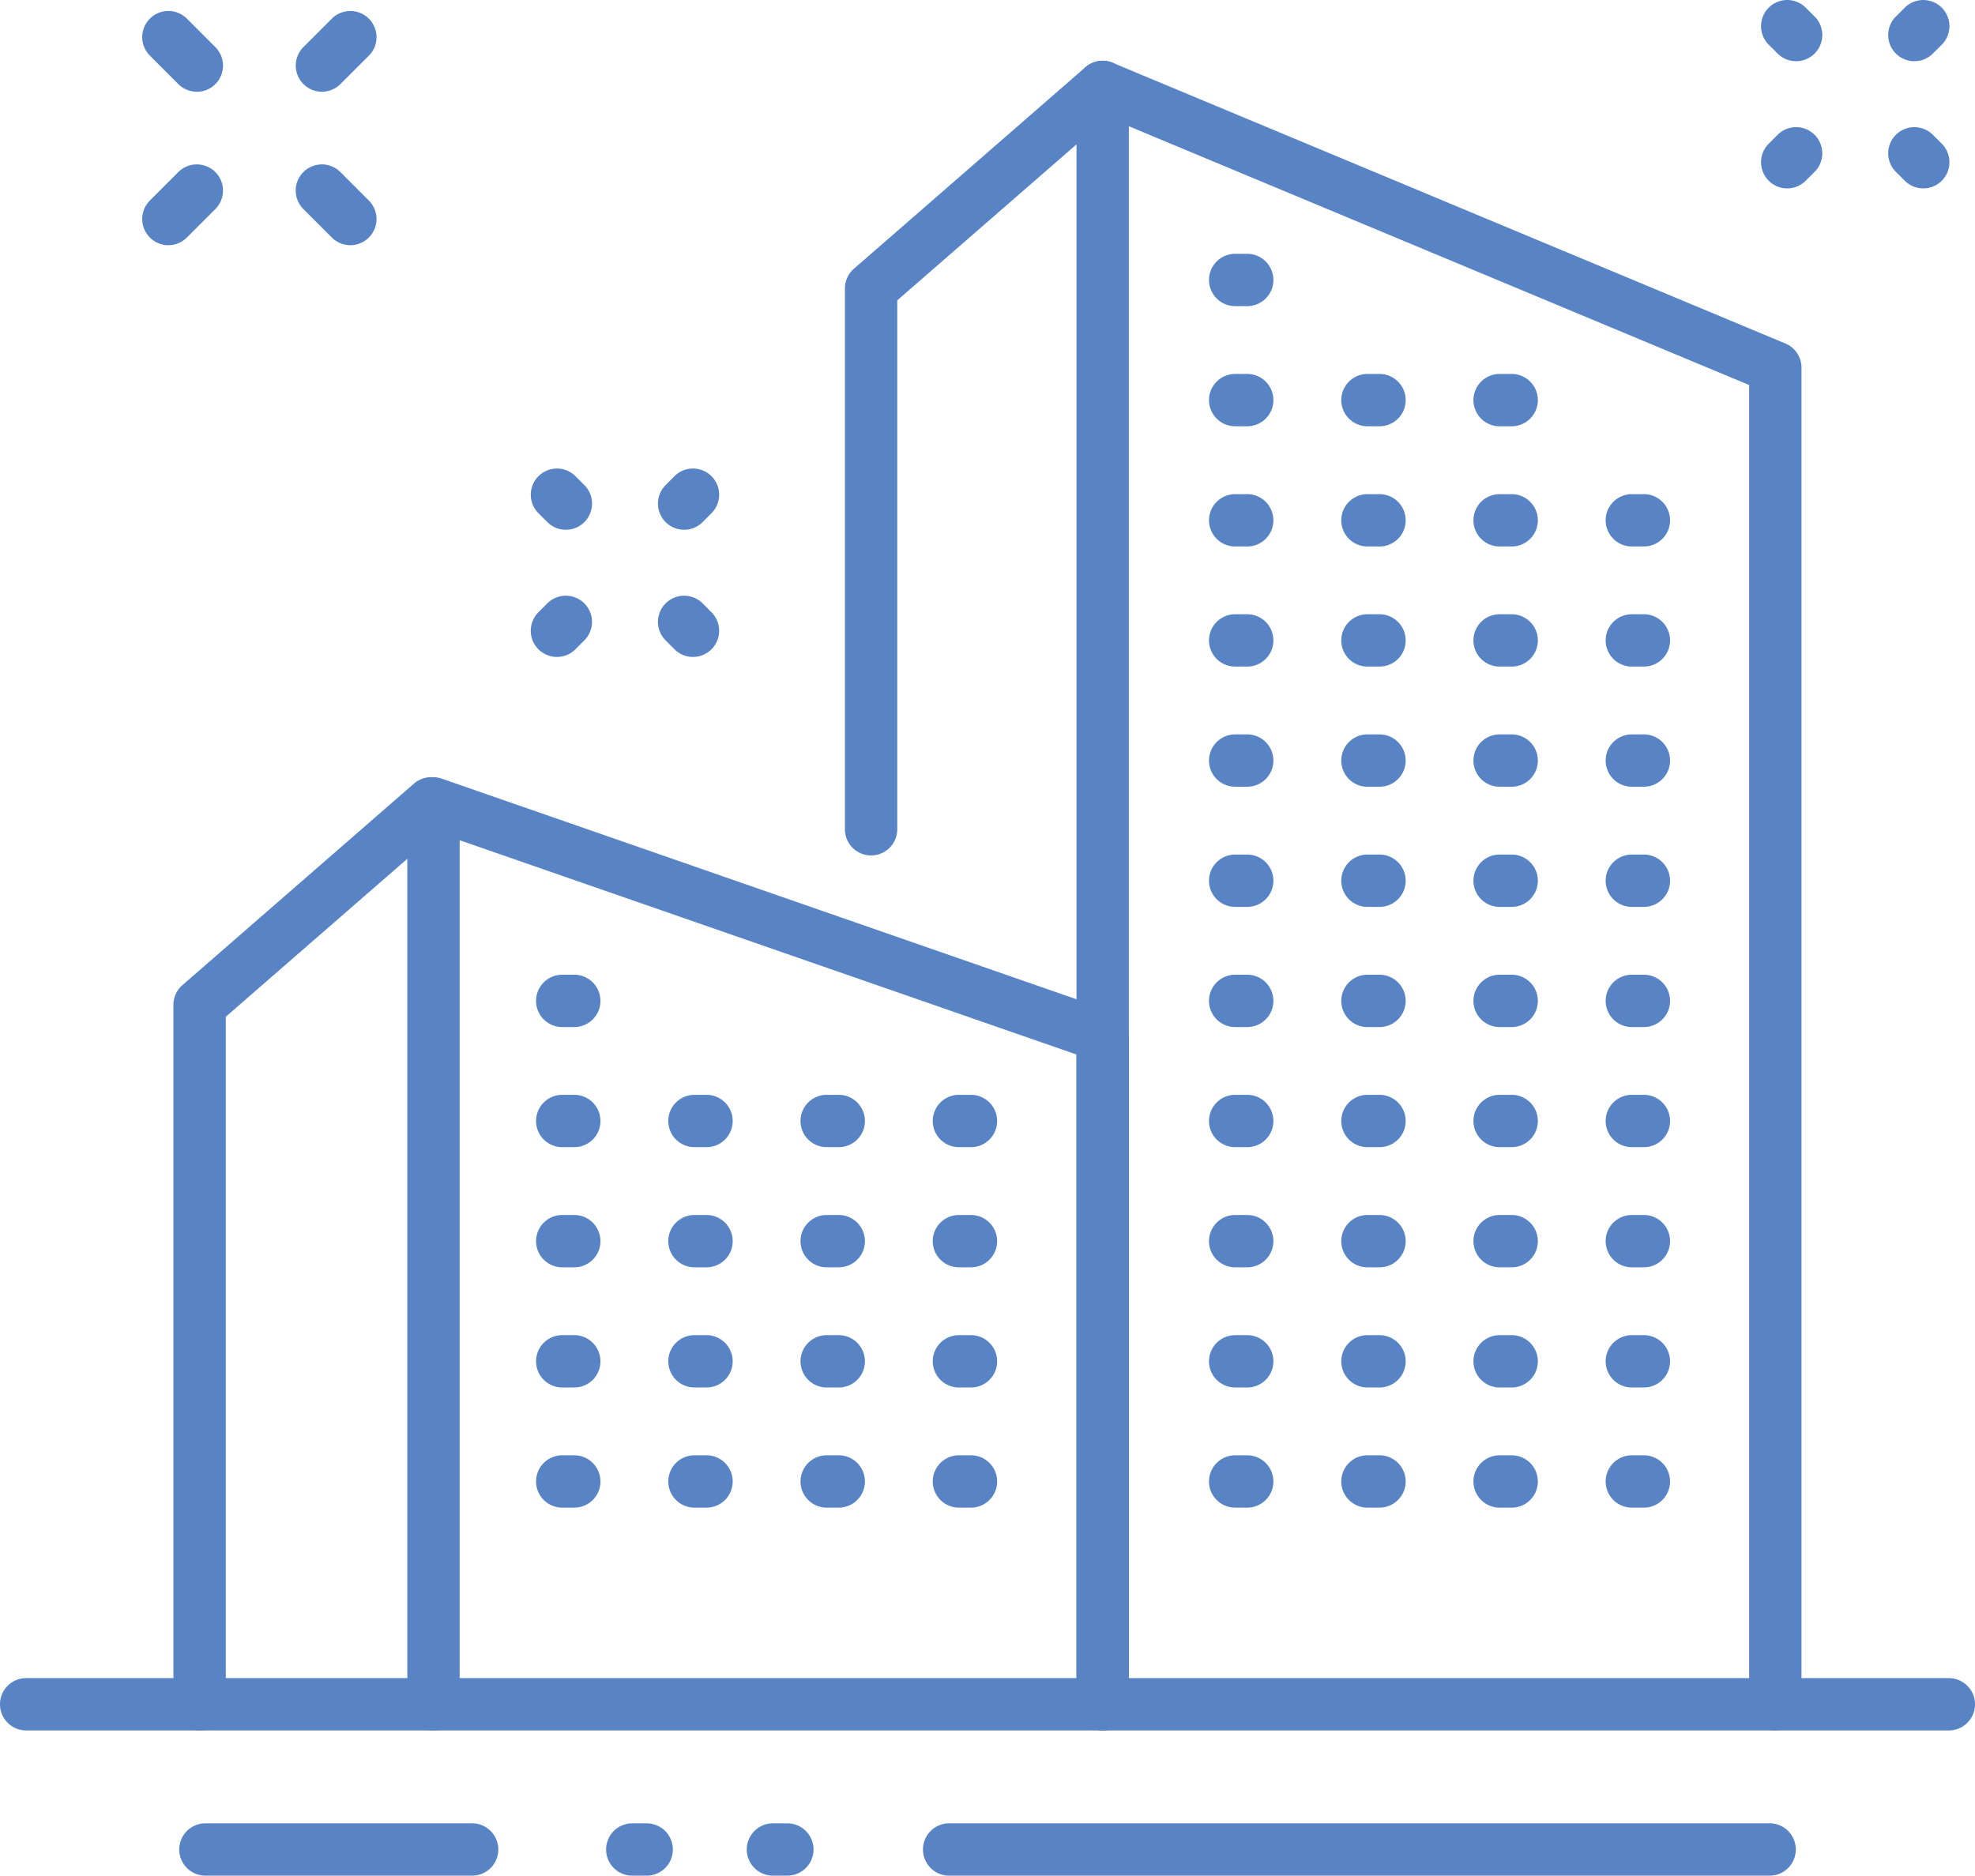 <svg height="119.925" viewBox="0 0 126.259 119.925" width="126.259" xmlns="http://www.w3.org/2000/svg"><g fill="#5884c6"><path d="m811.392 455.919a1.672 1.672 0 0 1 -1.673-1.673v-41.546l-39.434-13.7v55.25a1.673 1.673 0 1 1 -3.346 0v-57.6a1.673 1.673 0 0 1 2.224-1.581l42.778 14.872a1.674 1.674 0 0 1 1.124 1.579v42.731a1.672 1.672 0 0 1 -1.673 1.668z" transform="translate(-740.9 -345.278)"/><path d="m759.678 455.918a1.672 1.672 0 0 1 -1.678-1.673v-44.719a1.667 1.667 0 0 1 .576-1.262l14.8-12.883a1.673 1.673 0 1 1 2.2 2.523l-14.228 12.383v43.958a1.672 1.672 0 0 1 -1.67 1.673z" transform="translate(-746.914 -345.278)"/><path d="m837.184 474.347a1.672 1.672 0 0 1 -1.673-1.673v-84.349l-39.656-16.547v100.9a1.673 1.673 0 1 1 -3.346 0v-103.412a1.673 1.673 0 0 1 2.317-1.544l43 17.946a1.67 1.67 0 0 1 1.029 1.543v85.463a1.672 1.672 0 0 1 -1.671 1.673z" transform="translate(-723.689 -363.706)"/><path d="m785.333 418.4a1.672 1.672 0 0 1 -1.673-1.673v-34.578a1.669 1.669 0 0 1 .576-1.262l14.803-12.887a1.672 1.672 0 1 1 2.2 2.523l-14.233 12.387v33.812a1.672 1.672 0 0 1 -1.673 1.678z" transform="translate(-729.645 -363.706)"/><path d="m800.014 378.315h-.77a1.673 1.673 0 1 1 0-3.346h.77a1.673 1.673 0 1 1 0 3.346z" transform="translate(-720.281 -358.741)"/><path d="m816.921 382.906h-.771a1.673 1.673 0 1 1 0-3.346h.771a1.673 1.673 0 1 1 0 3.346zm-8.453 0h-.768a1.673 1.673 0 0 1 0-3.346h.771a1.673 1.673 0 0 1 0 3.346zm-8.454 0h-.77a1.673 1.673 0 1 1 0-3.346h.77a1.673 1.673 0 1 1 0 3.346z" transform="translate(-720.281 -355.651)"/><path d="m825.372 387.5h-.77a1.673 1.673 0 1 1 0-3.346h.77a1.673 1.673 0 1 1 0 3.346zm-8.451 0h-.771a1.673 1.673 0 1 1 0-3.346h.771a1.673 1.673 0 1 1 0 3.346zm-8.453 0h-.768a1.673 1.673 0 0 1 0-3.346h.771a1.673 1.673 0 0 1 0 3.346zm-8.454 0h-.77a1.673 1.673 0 1 1 0-3.346h.77a1.673 1.673 0 1 1 0 3.346z" transform="translate(-720.281 -352.56)"/><path d="m825.372 392.089h-.77a1.673 1.673 0 1 1 0-3.346h.77a1.673 1.673 0 1 1 0 3.346zm-8.451 0h-.771a1.673 1.673 0 1 1 0-3.346h.771a1.673 1.673 0 1 1 0 3.346zm-8.453 0h-.768a1.673 1.673 0 0 1 0-3.346h.771a1.673 1.673 0 0 1 0 3.346zm-8.454 0h-.77a1.673 1.673 0 1 1 0-3.346h.77a1.673 1.673 0 1 1 0 3.346z" transform="translate(-720.281 -349.47)"/><path d="m825.372 396.68h-.77a1.673 1.673 0 1 1 0-3.346h.77a1.673 1.673 0 1 1 0 3.346zm-8.451 0h-.771a1.673 1.673 0 1 1 0-3.346h.771a1.673 1.673 0 1 1 0 3.346zm-8.453 0h-.768a1.673 1.673 0 0 1 0-3.346h.771a1.673 1.673 0 0 1 0 3.346zm-8.454 0h-.77a1.673 1.673 0 1 1 0-3.346h.77a1.673 1.673 0 1 1 0 3.346z" transform="translate(-720.281 -346.379)"/><path d="m825.372 401.272h-.77a1.673 1.673 0 1 1 0-3.346h.77a1.673 1.673 0 1 1 0 3.346zm-8.451 0h-.771a1.673 1.673 0 1 1 0-3.346h.771a1.673 1.673 0 1 1 0 3.346zm-8.453 0h-.768a1.673 1.673 0 0 1 0-3.346h.771a1.673 1.673 0 0 1 0 3.346zm-8.454 0h-.77a1.673 1.673 0 1 1 0-3.346h.77a1.673 1.673 0 1 1 0 3.346z" transform="translate(-720.281 -343.288)"/><path d="m825.372 405.864h-.77a1.673 1.673 0 1 1 0-3.346h.77a1.673 1.673 0 1 1 0 3.346zm-8.451 0h-.771a1.673 1.673 0 1 1 0-3.346h.771a1.673 1.673 0 1 1 0 3.346zm-8.453 0h-.768a1.673 1.673 0 0 1 0-3.346h.771a1.673 1.673 0 0 1 0 3.346zm-8.454 0h-.77a1.673 1.673 0 1 1 0-3.346h.77a1.673 1.673 0 1 1 0 3.346z" transform="translate(-720.281 -340.197)"/><path d="m825.372 410.454h-.77a1.673 1.673 0 1 1 0-3.346h.77a1.673 1.673 0 1 1 0 3.346zm-8.451 0h-.771a1.673 1.673 0 1 1 0-3.346h.771a1.673 1.673 0 1 1 0 3.346zm-8.453 0h-.768a1.673 1.673 0 0 1 0-3.346h.771a1.673 1.673 0 0 1 0 3.346zm-8.454 0h-.77a1.673 1.673 0 1 1 0-3.346h.77a1.673 1.673 0 1 1 0 3.346z" transform="translate(-720.281 -337.108)"/><path d="m825.372 415.046h-.77a1.673 1.673 0 1 1 0-3.346h.77a1.673 1.673 0 1 1 0 3.346zm-8.451 0h-.771a1.673 1.673 0 1 1 0-3.346h.771a1.673 1.673 0 1 1 0 3.346zm-8.453 0h-.768a1.673 1.673 0 0 1 0-3.346h.771a1.673 1.673 0 0 1 0 3.346zm-8.454 0h-.77a1.673 1.673 0 1 1 0-3.346h.77a1.673 1.673 0 1 1 0 3.346z" transform="translate(-720.281 -334.017)"/><path d="m825.372 419.638h-.77a1.673 1.673 0 1 1 0-3.346h.77a1.673 1.673 0 1 1 0 3.346zm-8.451 0h-.771a1.673 1.673 0 1 1 0-3.346h.771a1.673 1.673 0 1 1 0 3.346zm-8.453 0h-.768a1.673 1.673 0 0 1 0-3.346h.771a1.673 1.673 0 0 1 0 3.346zm-8.454 0h-.77a1.673 1.673 0 1 1 0-3.346h.77a1.673 1.673 0 1 1 0 3.346z" transform="translate(-720.281 -330.926)"/><path d="m825.372 424.229h-.77a1.673 1.673 0 1 1 0-3.346h.77a1.673 1.673 0 1 1 0 3.346zm-8.451 0h-.771a1.673 1.673 0 1 1 0-3.346h.771a1.673 1.673 0 1 1 0 3.346zm-8.453 0h-.768a1.673 1.673 0 0 1 0-3.346h.771a1.673 1.673 0 0 1 0 3.346zm-8.454 0h-.77a1.673 1.673 0 1 1 0-3.346h.77a1.673 1.673 0 1 1 0 3.346z" transform="translate(-720.281 -327.835)"/><path d="m774.3 405.864h-.77a1.673 1.673 0 0 1 0-3.346h.77a1.673 1.673 0 1 1 0 3.346z" transform="translate(-737.588 -340.197)"/><path d="m799.661 410.454h-.771a1.673 1.673 0 1 1 0-3.346h.771a1.673 1.673 0 1 1 0 3.346zm-8.453 0h-.771a1.673 1.673 0 0 1 0-3.346h.771a1.673 1.673 0 1 1 0 3.346zm-8.453 0h-.771a1.673 1.673 0 0 1 0-3.346h.771a1.673 1.673 0 1 1 0 3.346zm-8.454 0h-.77a1.673 1.673 0 0 1 0-3.346h.77a1.673 1.673 0 1 1 0 3.346z" transform="translate(-737.588 -337.108)"/><path d="m799.661 415.046h-.771a1.673 1.673 0 1 1 0-3.346h.771a1.673 1.673 0 1 1 0 3.346zm-8.453 0h-.771a1.673 1.673 0 0 1 0-3.346h.771a1.673 1.673 0 1 1 0 3.346zm-8.453 0h-.771a1.673 1.673 0 0 1 0-3.346h.771a1.673 1.673 0 1 1 0 3.346zm-8.454 0h-.77a1.673 1.673 0 0 1 0-3.346h.77a1.673 1.673 0 1 1 0 3.346z" transform="translate(-737.588 -334.017)"/><path d="m799.661 419.638h-.771a1.673 1.673 0 1 1 0-3.346h.771a1.673 1.673 0 1 1 0 3.346zm-8.453 0h-.771a1.673 1.673 0 0 1 0-3.346h.771a1.673 1.673 0 1 1 0 3.346zm-8.453 0h-.771a1.673 1.673 0 0 1 0-3.346h.771a1.673 1.673 0 1 1 0 3.346zm-8.454 0h-.77a1.673 1.673 0 0 1 0-3.346h.77a1.673 1.673 0 1 1 0 3.346z" transform="translate(-737.588 -330.926)"/><path d="m799.661 424.229h-.771a1.673 1.673 0 1 1 0-3.346h.771a1.673 1.673 0 1 1 0 3.346zm-8.453 0h-.771a1.673 1.673 0 0 1 0-3.346h.771a1.673 1.673 0 1 1 0 3.346zm-8.453 0h-.771a1.673 1.673 0 0 1 0-3.346h.771a1.673 1.673 0 1 1 0 3.346zm-8.454 0h-.77a1.673 1.673 0 0 1 0-3.346h.77a1.673 1.673 0 1 1 0 3.346z" transform="translate(-737.588 -327.835)"/><path d="m875.962 432.744h-122.913a1.673 1.673 0 1 1 0-3.346h122.913a1.673 1.673 0 0 1 0 3.346z" transform="translate(-751.376 -322.104)"/><path d="m840.769 438.293h-52.454a1.673 1.673 0 0 1 0-3.346h52.454a1.673 1.673 0 0 1 0 3.346z" transform="translate(-727.638 -318.369)"/><path d="m776.946 438.293h-17.046a1.673 1.673 0 0 1 0-3.346h17.051a1.673 1.673 0 1 1 0 3.346z" transform="translate(-746.768 -318.369)"/><path d="m786.121 438.293h-.92a1.673 1.673 0 0 1 0-3.346h.92a1.673 1.673 0 0 1 0 3.346zm-8.993 0h-.92a1.673 1.673 0 1 1 0-3.346h.92a1.673 1.673 0 1 1 0 3.346z" transform="translate(-735.787 -318.369)"/><path d="m758.483 376.718a1.673 1.673 0 0 1 -1.183-2.856l1.817-1.819a1.673 1.673 0 1 1 2.367 2.366l-1.819 1.819a1.675 1.675 0 0 1 -1.182.49z" transform="translate(-747.718 -361.041)"/><path d="m764.348 370.853a1.673 1.673 0 0 1 -1.183-2.853l1.819-1.819a1.673 1.673 0 1 1 2.366 2.367l-1.819 1.817a1.661 1.661 0 0 1 -1.183.488z" transform="translate(-743.77 -364.988)"/><path d="m766.167 376.718a1.669 1.669 0 0 1 -1.183-.49l-1.819-1.819a1.673 1.673 0 1 1 2.366-2.366l1.819 1.819a1.673 1.673 0 0 1 -1.183 2.856z" transform="translate(-743.77 -361.041)"/><path d="m760.3 370.853a1.667 1.667 0 0 1 -1.183-.49l-1.817-1.817a1.673 1.673 0 0 1 2.366-2.367l1.819 1.821a1.673 1.673 0 0 1 -1.185 2.856z" transform="translate(-747.718 -364.988)"/><path d="m820.906 369.184a1.662 1.662 0 0 1 -1.183-.49l-.569-.567a1.673 1.673 0 0 1 2.366-2.366l.569.567a1.673 1.673 0 0 1 -1.183 2.856z" transform="translate(-706.083 -365.27)"/><path d="m825.764 374.044a1.671 1.671 0 0 1 -1.183-.49l-.569-.569a1.673 1.673 0 1 1 2.366-2.366l.569.569a1.673 1.673 0 0 1 -1.183 2.856z" transform="translate(-702.812 -361.999)"/><path d="m820.337 374.044a1.673 1.673 0 0 1 -1.183-2.856l.569-.569a1.673 1.673 0 0 1 2.366 2.366l-.569.569a1.668 1.668 0 0 1 -1.183.49z" transform="translate(-706.083 -361.999)"/><path d="m825.195 369.184a1.673 1.673 0 0 1 -1.183-2.856l.569-.567a1.673 1.673 0 0 1 2.366 2.366l-.569.567a1.662 1.662 0 0 1 -1.183.49z" transform="translate(-702.812 -365.27)"/><path d="m773.9 387.09a1.669 1.669 0 0 1 -1.183-.49l-.569-.569a1.673 1.673 0 0 1 2.366-2.366l.569.569a1.673 1.673 0 0 1 -1.183 2.856z" transform="translate(-737.725 -353.218)"/><path d="m778.756 391.949a1.674 1.674 0 0 1 -1.183-.49l-.567-.569a1.673 1.673 0 1 1 2.366-2.366l.567.569a1.673 1.673 0 0 1 -1.183 2.856z" transform="translate(-734.454 -349.946)"/><path d="m773.329 391.949a1.673 1.673 0 0 1 -1.183-2.856l.569-.569a1.673 1.673 0 0 1 2.366 2.366l-.569.569a1.668 1.668 0 0 1 -1.183.49z" transform="translate(-737.725 -349.946)"/><path d="m778.189 387.09a1.673 1.673 0 0 1 -1.183-2.856l.567-.569a1.673 1.673 0 0 1 2.366 2.366l-.567.569a1.675 1.675 0 0 1 -1.183.49z" transform="translate(-734.454 -353.218)"/></g></svg>